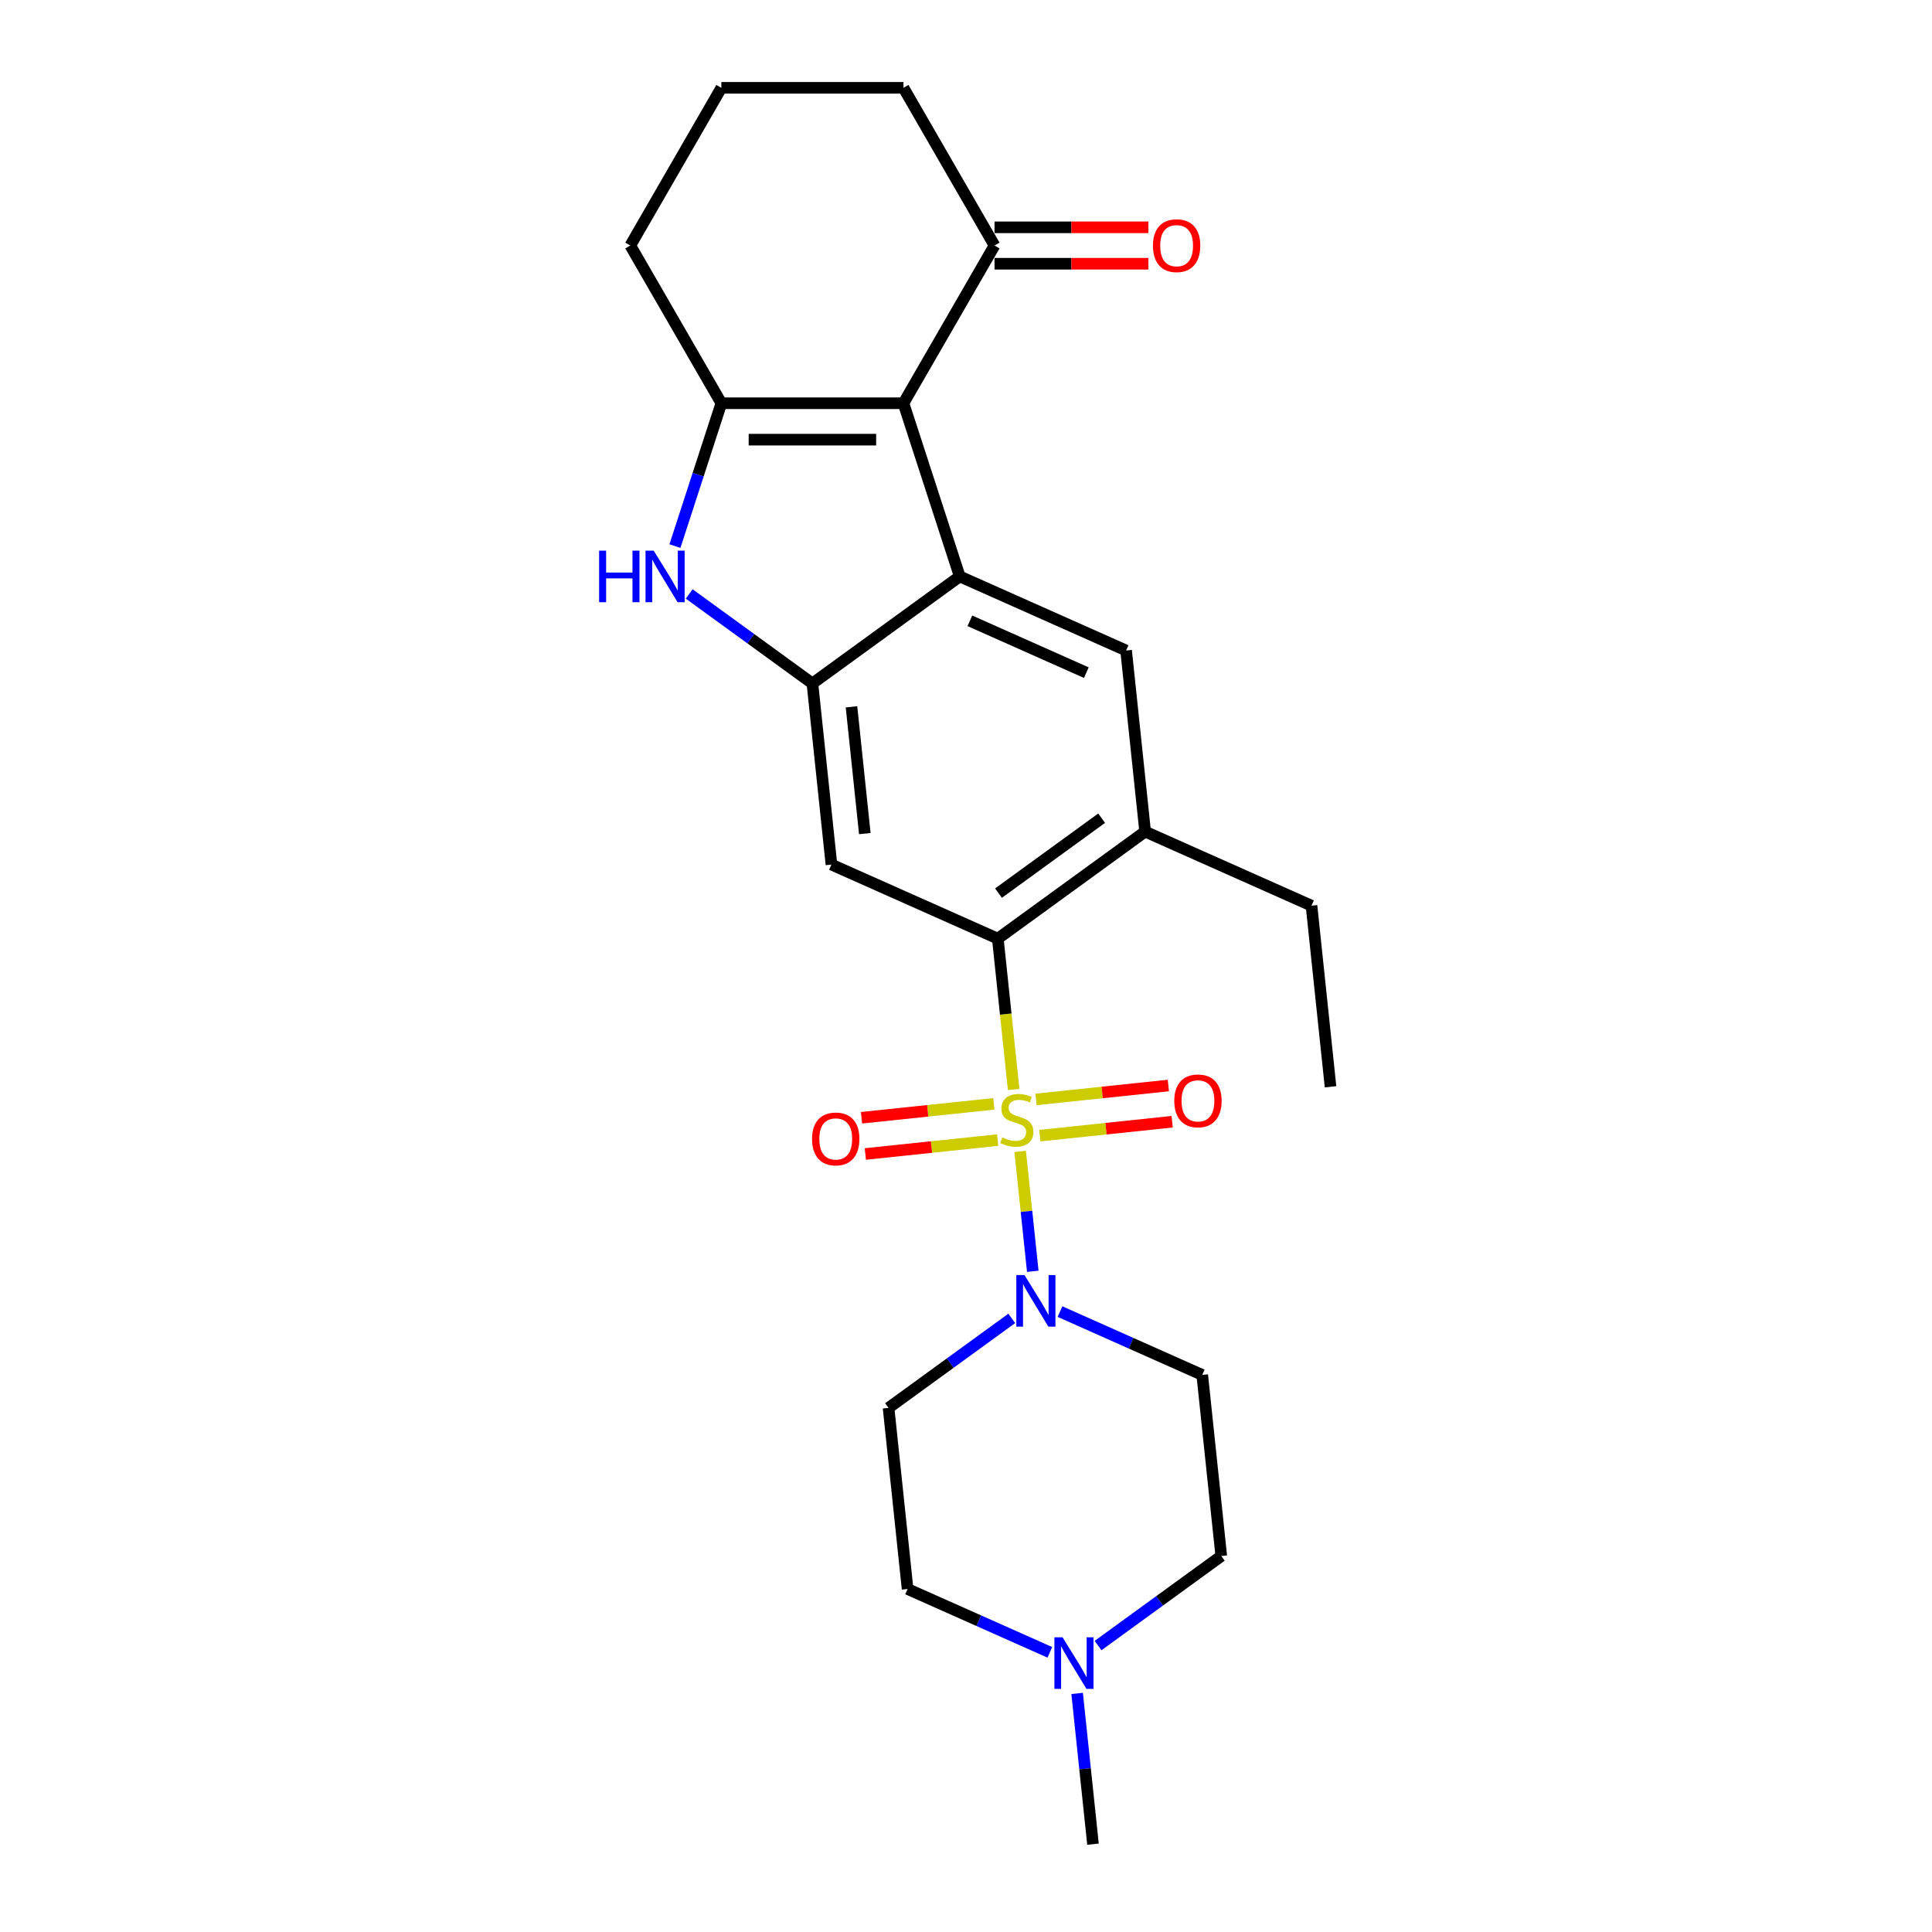 <?xml version='1.0' encoding='iso-8859-1'?>
<svg version='1.1' baseProfile='full'
              xmlns='http://www.w3.org/2000/svg'
                      xmlns:rdkit='http://www.rdkit.org/xml'
                      xmlns:xlink='http://www.w3.org/1999/xlink'
                  xml:space='preserve'
width='1000px' height='1000px' viewBox='0 0 1000 1000'>
<!-- END OF HEADER -->
<rect style='opacity:1.0;fill:#FFFFFF;stroke:none' width='1000' height='1000' x='0' y='0'> </rect>
<path class='bond-3' d='M 524.67,563.915 L 520.567,524.878' style='fill:none;fill-rule:evenodd;stroke:#CCCC00;stroke-width:6px;stroke-linecap:butt;stroke-linejoin:miter;stroke-opacity:1' />
<path class='bond-3' d='M 520.567,524.878 L 516.464,485.84' style='fill:none;fill-rule:evenodd;stroke:#000000;stroke-width:6px;stroke-linecap:butt;stroke-linejoin:miter;stroke-opacity:1' />
<path class='bond-6' d='M 528.038,595.963 L 531.3,626.997' style='fill:none;fill-rule:evenodd;stroke:#CCCC00;stroke-width:6px;stroke-linecap:butt;stroke-linejoin:miter;stroke-opacity:1' />
<path class='bond-6' d='M 531.3,626.997 L 534.562,658.031' style='fill:none;fill-rule:evenodd;stroke:#0000FF;stroke-width:6px;stroke-linecap:butt;stroke-linejoin:miter;stroke-opacity:1' />
<path class='bond-11' d='M 514.416,571.354 L 480.171,574.953' style='fill:none;fill-rule:evenodd;stroke:#CCCC00;stroke-width:6px;stroke-linecap:butt;stroke-linejoin:miter;stroke-opacity:1' />
<path class='bond-11' d='M 480.171,574.953 L 445.925,578.553' style='fill:none;fill-rule:evenodd;stroke:#FF0000;stroke-width:6px;stroke-linecap:butt;stroke-linejoin:miter;stroke-opacity:1' />
<path class='bond-11' d='M 516.386,590.102 L 482.141,593.702' style='fill:none;fill-rule:evenodd;stroke:#CCCC00;stroke-width:6px;stroke-linecap:butt;stroke-linejoin:miter;stroke-opacity:1' />
<path class='bond-11' d='M 482.141,593.702 L 447.896,597.301' style='fill:none;fill-rule:evenodd;stroke:#FF0000;stroke-width:6px;stroke-linecap:butt;stroke-linejoin:miter;stroke-opacity:1' />
<path class='bond-12' d='M 538.217,587.808 L 572.462,584.208' style='fill:none;fill-rule:evenodd;stroke:#CCCC00;stroke-width:6px;stroke-linecap:butt;stroke-linejoin:miter;stroke-opacity:1' />
<path class='bond-12' d='M 572.462,584.208 L 606.707,580.609' style='fill:none;fill-rule:evenodd;stroke:#FF0000;stroke-width:6px;stroke-linecap:butt;stroke-linejoin:miter;stroke-opacity:1' />
<path class='bond-12' d='M 536.246,569.06 L 570.491,565.46' style='fill:none;fill-rule:evenodd;stroke:#CCCC00;stroke-width:6px;stroke-linecap:butt;stroke-linejoin:miter;stroke-opacity:1' />
<path class='bond-12' d='M 570.491,565.46 L 604.737,561.861' style='fill:none;fill-rule:evenodd;stroke:#FF0000;stroke-width:6px;stroke-linecap:butt;stroke-linejoin:miter;stroke-opacity:1' />
<path class='bond-0' d='M 467.631,208.713 L 496.758,298.358' style='fill:none;fill-rule:evenodd;stroke:#000000;stroke-width:6px;stroke-linecap:butt;stroke-linejoin:miter;stroke-opacity:1' />
<path class='bond-10' d='M 467.631,208.713 L 514.76,127.084' style='fill:none;fill-rule:evenodd;stroke:#000000;stroke-width:6px;stroke-linecap:butt;stroke-linejoin:miter;stroke-opacity:1' />
<path class='bond-27' d='M 467.631,208.713 L 373.374,208.713' style='fill:none;fill-rule:evenodd;stroke:#000000;stroke-width:6px;stroke-linecap:butt;stroke-linejoin:miter;stroke-opacity:1' />
<path class='bond-27' d='M 453.493,227.565 L 387.512,227.565' style='fill:none;fill-rule:evenodd;stroke:#000000;stroke-width:6px;stroke-linecap:butt;stroke-linejoin:miter;stroke-opacity:1' />
<path class='bond-1' d='M 496.758,298.358 L 582.867,336.695' style='fill:none;fill-rule:evenodd;stroke:#000000;stroke-width:6px;stroke-linecap:butt;stroke-linejoin:miter;stroke-opacity:1' />
<path class='bond-1' d='M 502.007,321.33 L 562.283,348.166' style='fill:none;fill-rule:evenodd;stroke:#000000;stroke-width:6px;stroke-linecap:butt;stroke-linejoin:miter;stroke-opacity:1' />
<path class='bond-26' d='M 496.758,298.358 L 420.503,353.761' style='fill:none;fill-rule:evenodd;stroke:#000000;stroke-width:6px;stroke-linecap:butt;stroke-linejoin:miter;stroke-opacity:1' />
<path class='bond-2' d='M 373.374,208.713 L 361.361,245.684' style='fill:none;fill-rule:evenodd;stroke:#000000;stroke-width:6px;stroke-linecap:butt;stroke-linejoin:miter;stroke-opacity:1' />
<path class='bond-2' d='M 361.361,245.684 L 349.349,282.654' style='fill:none;fill-rule:evenodd;stroke:#0000FF;stroke-width:6px;stroke-linecap:butt;stroke-linejoin:miter;stroke-opacity:1' />
<path class='bond-19' d='M 373.374,208.713 L 326.245,127.084' style='fill:none;fill-rule:evenodd;stroke:#000000;stroke-width:6px;stroke-linecap:butt;stroke-linejoin:miter;stroke-opacity:1' />
<path class='bond-7' d='M 516.464,485.84 L 430.355,447.502' style='fill:none;fill-rule:evenodd;stroke:#000000;stroke-width:6px;stroke-linecap:butt;stroke-linejoin:miter;stroke-opacity:1' />
<path class='bond-9' d='M 516.464,485.84 L 592.72,430.437' style='fill:none;fill-rule:evenodd;stroke:#000000;stroke-width:6px;stroke-linecap:butt;stroke-linejoin:miter;stroke-opacity:1' />
<path class='bond-9' d='M 516.821,462.278 L 570.201,423.496' style='fill:none;fill-rule:evenodd;stroke:#000000;stroke-width:6px;stroke-linecap:butt;stroke-linejoin:miter;stroke-opacity:1' />
<path class='bond-4' d='M 420.503,353.761 L 430.355,447.502' style='fill:none;fill-rule:evenodd;stroke:#000000;stroke-width:6px;stroke-linecap:butt;stroke-linejoin:miter;stroke-opacity:1' />
<path class='bond-4' d='M 440.729,365.851 L 447.625,431.47' style='fill:none;fill-rule:evenodd;stroke:#000000;stroke-width:6px;stroke-linecap:butt;stroke-linejoin:miter;stroke-opacity:1' />
<path class='bond-5' d='M 420.503,353.761 L 388.614,330.593' style='fill:none;fill-rule:evenodd;stroke:#000000;stroke-width:6px;stroke-linecap:butt;stroke-linejoin:miter;stroke-opacity:1' />
<path class='bond-5' d='M 388.614,330.593 L 356.726,307.425' style='fill:none;fill-rule:evenodd;stroke:#0000FF;stroke-width:6px;stroke-linecap:butt;stroke-linejoin:miter;stroke-opacity:1' />
<path class='bond-14' d='M 548.649,678.878 L 585.463,695.269' style='fill:none;fill-rule:evenodd;stroke:#0000FF;stroke-width:6px;stroke-linecap:butt;stroke-linejoin:miter;stroke-opacity:1' />
<path class='bond-14' d='M 585.463,695.269 L 622.277,711.66' style='fill:none;fill-rule:evenodd;stroke:#000000;stroke-width:6px;stroke-linecap:butt;stroke-linejoin:miter;stroke-opacity:1' />
<path class='bond-15' d='M 523.689,682.389 L 491.801,705.557' style='fill:none;fill-rule:evenodd;stroke:#0000FF;stroke-width:6px;stroke-linecap:butt;stroke-linejoin:miter;stroke-opacity:1' />
<path class='bond-15' d='M 491.801,705.557 L 459.913,728.725' style='fill:none;fill-rule:evenodd;stroke:#000000;stroke-width:6px;stroke-linecap:butt;stroke-linejoin:miter;stroke-opacity:1' />
<path class='bond-8' d='M 582.867,336.695 L 592.72,430.437' style='fill:none;fill-rule:evenodd;stroke:#000000;stroke-width:6px;stroke-linecap:butt;stroke-linejoin:miter;stroke-opacity:1' />
<path class='bond-20' d='M 592.72,430.437 L 678.828,468.775' style='fill:none;fill-rule:evenodd;stroke:#000000;stroke-width:6px;stroke-linecap:butt;stroke-linejoin:miter;stroke-opacity:1' />
<path class='bond-16' d='M 514.76,136.51 L 554.584,136.51' style='fill:none;fill-rule:evenodd;stroke:#000000;stroke-width:6px;stroke-linecap:butt;stroke-linejoin:miter;stroke-opacity:1' />
<path class='bond-16' d='M 554.584,136.51 L 594.408,136.51' style='fill:none;fill-rule:evenodd;stroke:#FF0000;stroke-width:6px;stroke-linecap:butt;stroke-linejoin:miter;stroke-opacity:1' />
<path class='bond-16' d='M 514.76,117.658 L 554.584,117.658' style='fill:none;fill-rule:evenodd;stroke:#000000;stroke-width:6px;stroke-linecap:butt;stroke-linejoin:miter;stroke-opacity:1' />
<path class='bond-16' d='M 554.584,117.658 L 594.408,117.658' style='fill:none;fill-rule:evenodd;stroke:#FF0000;stroke-width:6px;stroke-linecap:butt;stroke-linejoin:miter;stroke-opacity:1' />
<path class='bond-21' d='M 514.76,127.084 L 467.631,45.455' style='fill:none;fill-rule:evenodd;stroke:#000000;stroke-width:6px;stroke-linecap:butt;stroke-linejoin:miter;stroke-opacity:1' />
<path class='bond-13' d='M 543.394,855.248 L 506.58,838.857' style='fill:none;fill-rule:evenodd;stroke:#0000FF;stroke-width:6px;stroke-linecap:butt;stroke-linejoin:miter;stroke-opacity:1' />
<path class='bond-13' d='M 506.58,838.857 L 469.765,822.466' style='fill:none;fill-rule:evenodd;stroke:#000000;stroke-width:6px;stroke-linecap:butt;stroke-linejoin:miter;stroke-opacity:1' />
<path class='bond-22' d='M 557.524,876.508 L 561.626,915.527' style='fill:none;fill-rule:evenodd;stroke:#0000FF;stroke-width:6px;stroke-linecap:butt;stroke-linejoin:miter;stroke-opacity:1' />
<path class='bond-22' d='M 561.626,915.527 L 565.727,954.545' style='fill:none;fill-rule:evenodd;stroke:#000000;stroke-width:6px;stroke-linecap:butt;stroke-linejoin:miter;stroke-opacity:1' />
<path class='bond-25' d='M 568.354,851.737 L 600.242,828.569' style='fill:none;fill-rule:evenodd;stroke:#0000FF;stroke-width:6px;stroke-linecap:butt;stroke-linejoin:miter;stroke-opacity:1' />
<path class='bond-25' d='M 600.242,828.569 L 632.13,805.401' style='fill:none;fill-rule:evenodd;stroke:#000000;stroke-width:6px;stroke-linecap:butt;stroke-linejoin:miter;stroke-opacity:1' />
<path class='bond-17' d='M 622.277,711.66 L 632.13,805.401' style='fill:none;fill-rule:evenodd;stroke:#000000;stroke-width:6px;stroke-linecap:butt;stroke-linejoin:miter;stroke-opacity:1' />
<path class='bond-18' d='M 459.913,728.725 L 469.765,822.466' style='fill:none;fill-rule:evenodd;stroke:#000000;stroke-width:6px;stroke-linecap:butt;stroke-linejoin:miter;stroke-opacity:1' />
<path class='bond-23' d='M 326.245,127.084 L 373.374,45.455' style='fill:none;fill-rule:evenodd;stroke:#000000;stroke-width:6px;stroke-linecap:butt;stroke-linejoin:miter;stroke-opacity:1' />
<path class='bond-24' d='M 678.828,468.775 L 688.681,562.516' style='fill:none;fill-rule:evenodd;stroke:#000000;stroke-width:6px;stroke-linecap:butt;stroke-linejoin:miter;stroke-opacity:1' />
<path class='bond-28' d='M 467.631,45.455 L 373.374,45.455' style='fill:none;fill-rule:evenodd;stroke:#000000;stroke-width:6px;stroke-linecap:butt;stroke-linejoin:miter;stroke-opacity:1' />
<path  class='atom-0' d='M 518.776 588.743
Q 519.077 588.856, 520.321 589.384
Q 521.566 589.912, 522.923 590.251
Q 524.318 590.552, 525.675 590.552
Q 528.201 590.552, 529.672 589.346
Q 531.142 588.102, 531.142 585.953
Q 531.142 584.482, 530.388 583.577
Q 529.672 582.673, 528.541 582.182
Q 527.41 581.692, 525.524 581.127
Q 523.149 580.41, 521.716 579.732
Q 520.321 579.053, 519.303 577.62
Q 518.323 576.188, 518.323 573.775
Q 518.323 570.419, 520.585 568.345
Q 522.885 566.272, 527.41 566.272
Q 530.501 566.272, 534.008 567.742
L 533.14 570.645
Q 529.936 569.326, 527.523 569.326
Q 524.921 569.326, 523.489 570.419
Q 522.056 571.475, 522.093 573.322
Q 522.093 574.755, 522.81 575.622
Q 523.564 576.489, 524.62 576.979
Q 525.713 577.47, 527.523 578.035
Q 529.936 578.789, 531.368 579.543
Q 532.801 580.297, 533.819 581.843
Q 534.875 583.351, 534.875 585.953
Q 534.875 589.648, 532.386 591.646
Q 529.936 593.606, 525.826 593.606
Q 523.451 593.606, 521.641 593.079
Q 519.869 592.588, 517.758 591.721
L 518.776 588.743
' fill='#CCCC00'/>
<path  class='atom-6' d='M 310.107 285.011
L 313.726 285.011
L 313.726 296.359
L 327.375 296.359
L 327.375 285.011
L 330.994 285.011
L 330.994 311.704
L 327.375 311.704
L 327.375 299.375
L 313.726 299.375
L 313.726 311.704
L 310.107 311.704
L 310.107 285.011
' fill='#0000FF'/>
<path  class='atom-6' d='M 338.346 285.011
L 347.093 299.149
Q 347.96 300.544, 349.355 303.07
Q 350.75 305.596, 350.826 305.747
L 350.826 285.011
L 354.37 285.011
L 354.37 311.704
L 350.713 311.704
L 341.325 296.246
Q 340.231 294.436, 339.062 292.363
Q 337.931 290.289, 337.592 289.648
L 337.592 311.704
L 334.123 311.704
L 334.123 285.011
L 338.346 285.011
' fill='#0000FF'/>
<path  class='atom-7' d='M 530.268 659.975
L 539.015 674.114
Q 539.883 675.509, 541.278 678.035
Q 542.673 680.561, 542.748 680.712
L 542.748 659.975
L 546.292 659.975
L 546.292 686.669
L 542.635 686.669
L 533.247 671.211
Q 532.153 669.401, 530.985 667.327
Q 529.854 665.254, 529.514 664.613
L 529.514 686.669
L 526.046 686.669
L 526.046 659.975
L 530.268 659.975
' fill='#0000FF'/>
<path  class='atom-12' d='M 420.322 589.509
Q 420.322 583.099, 423.489 579.518
Q 426.656 575.936, 432.575 575.936
Q 438.494 575.936, 441.662 579.518
Q 444.829 583.099, 444.829 589.509
Q 444.829 595.994, 441.624 599.689
Q 438.419 603.346, 432.575 603.346
Q 426.693 603.346, 423.489 599.689
Q 420.322 596.032, 420.322 589.509
M 432.575 600.33
Q 436.647 600.33, 438.834 597.615
Q 441.058 594.863, 441.058 589.509
Q 441.058 584.268, 438.834 581.629
Q 436.647 578.952, 432.575 578.952
Q 428.503 578.952, 426.279 581.591
Q 424.092 584.23, 424.092 589.509
Q 424.092 594.9, 426.279 597.615
Q 428.503 600.33, 432.575 600.33
' fill='#FF0000'/>
<path  class='atom-13' d='M 607.804 569.804
Q 607.804 563.394, 610.971 559.812
Q 614.138 556.231, 620.057 556.231
Q 625.977 556.231, 629.144 559.812
Q 632.311 563.394, 632.311 569.804
Q 632.311 576.289, 629.106 579.984
Q 625.901 583.641, 620.057 583.641
Q 614.176 583.641, 610.971 579.984
Q 607.804 576.326, 607.804 569.804
M 620.057 580.624
Q 624.129 580.624, 626.316 577.91
Q 628.541 575.158, 628.541 569.804
Q 628.541 564.563, 626.316 561.924
Q 624.129 559.247, 620.057 559.247
Q 615.985 559.247, 613.761 561.886
Q 611.574 564.525, 611.574 569.804
Q 611.574 575.195, 613.761 577.91
Q 615.985 580.624, 620.057 580.624
' fill='#FF0000'/>
<path  class='atom-14' d='M 549.973 847.457
L 558.721 861.596
Q 559.588 862.991, 560.983 865.517
Q 562.378 868.043, 562.453 868.194
L 562.453 847.457
L 565.997 847.457
L 565.997 874.151
L 562.34 874.151
L 552.952 858.693
Q 551.859 856.883, 550.69 854.81
Q 549.559 852.736, 549.219 852.095
L 549.219 874.151
L 545.751 874.151
L 545.751 847.457
L 549.973 847.457
' fill='#0000FF'/>
<path  class='atom-17' d='M 596.764 127.159
Q 596.764 120.75, 599.931 117.168
Q 603.098 113.586, 609.018 113.586
Q 614.937 113.586, 618.104 117.168
Q 621.271 120.75, 621.271 127.159
Q 621.271 133.644, 618.066 137.339
Q 614.861 140.996, 609.018 140.996
Q 603.136 140.996, 599.931 137.339
Q 596.764 133.682, 596.764 127.159
M 609.018 137.98
Q 613.089 137.98, 615.276 135.265
Q 617.501 132.513, 617.501 127.159
Q 617.501 121.919, 615.276 119.279
Q 613.089 116.602, 609.018 116.602
Q 604.946 116.602, 602.721 119.242
Q 600.534 121.881, 600.534 127.159
Q 600.534 132.551, 602.721 135.265
Q 604.946 137.98, 609.018 137.98
' fill='#FF0000'/>
</svg>
